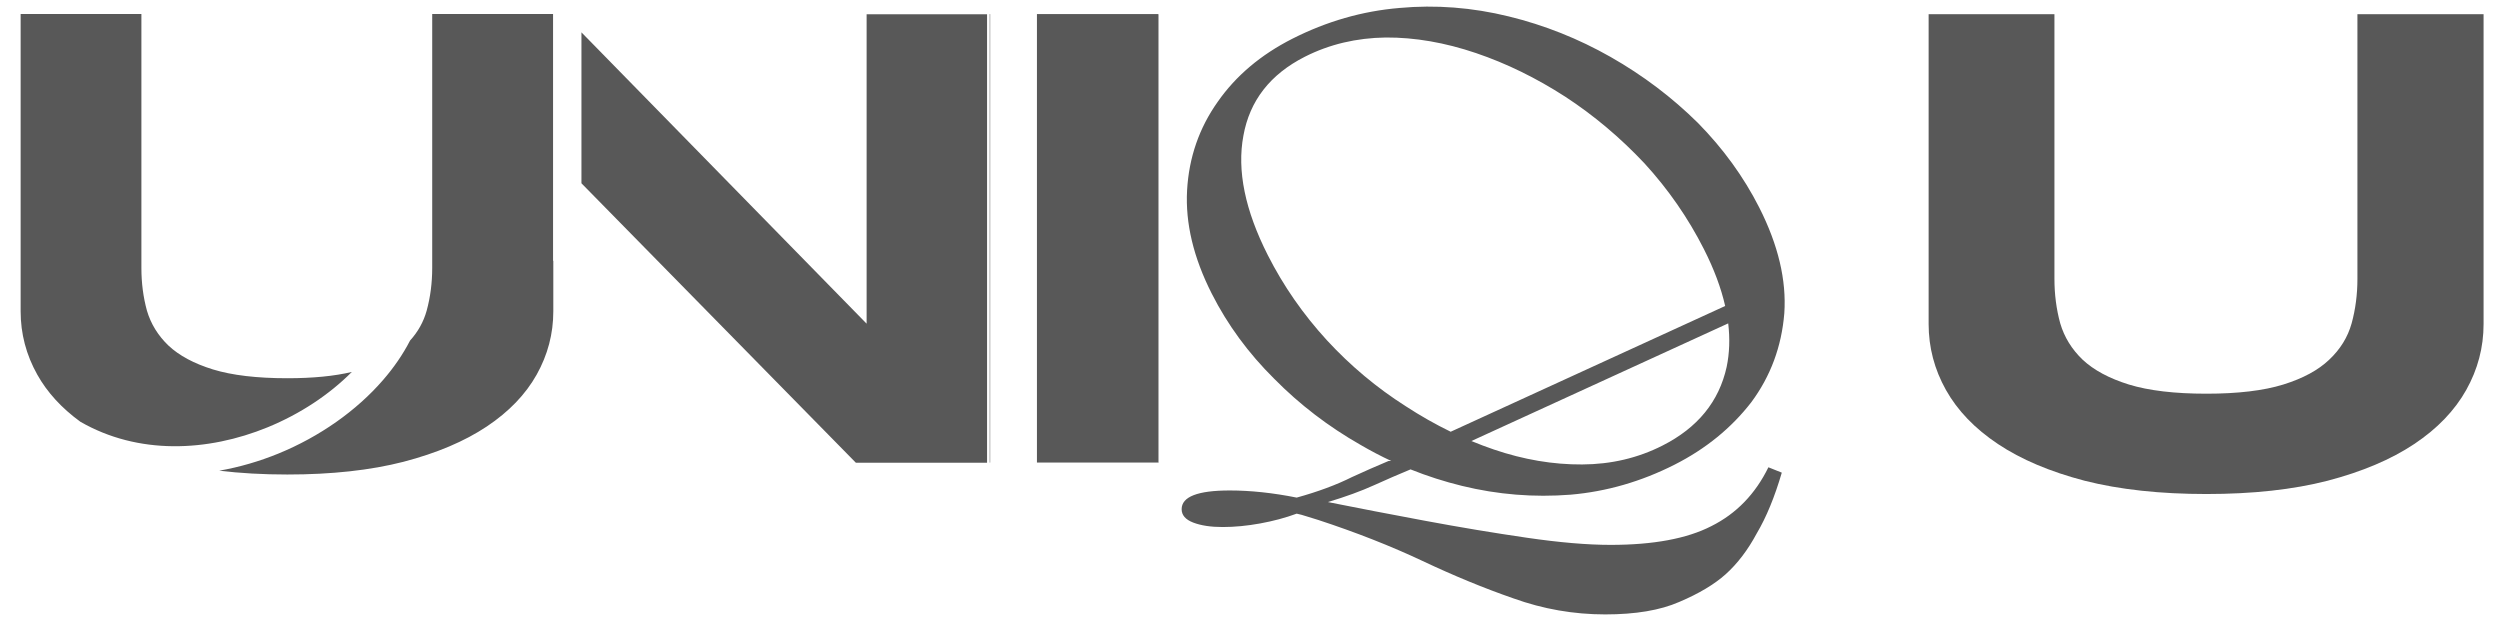 <?xml version="1.0" encoding="UTF-8"?> <svg xmlns="http://www.w3.org/2000/svg" width="102" height="26" viewBox="0 0 102 26" fill="none"> <path fill-rule="evenodd" clip-rule="evenodd" d="M101.33 13.219C101.33 14.172 101.094 15.069 100.622 15.911C100.15 16.752 99.443 17.488 98.499 18.117C97.556 18.746 96.377 19.245 94.962 19.615C93.556 19.976 91.909 20.156 90.022 20.156C88.136 20.156 86.48 19.976 85.056 19.615C83.641 19.245 82.461 18.746 81.518 18.117C80.574 17.488 79.867 16.752 79.395 15.911C78.923 15.069 78.688 14.172 78.688 13.219V0.58L83.821 0.58V11.374C83.821 12.012 83.9 12.618 84.057 13.191C84.223 13.756 84.528 14.251 84.972 14.676C85.426 15.101 86.055 15.439 86.859 15.689C87.673 15.938 88.728 16.063 90.022 16.063C91.308 16.063 92.353 15.938 93.158 15.689C93.963 15.439 94.587 15.101 95.031 14.676C95.484 14.251 95.789 13.756 95.947 13.191C96.104 12.618 96.183 12.012 96.183 11.374V0.58H101.33V13.219Z" fill="#585858"></path> <path fill-rule="evenodd" clip-rule="evenodd" d="M40.381 18.872V0.574H40.399V18.872H40.381ZM42.307 0.574V18.872H47.248V0.574L42.307 0.574Z" fill="#585858"></path> <path fill-rule="evenodd" clip-rule="evenodd" d="M47.248 18.877H47.267V0.58H47.248V18.877ZM68.325 18.957C69.596 18.312 70.639 17.463 71.453 16.411C72.24 15.35 72.689 14.14 72.8 12.782C72.892 11.433 72.552 9.996 71.778 8.469C71.142 7.216 70.307 6.063 69.272 5.012C68.218 3.971 67.033 3.075 65.717 2.326C64.401 1.578 63.013 1.025 61.553 0.669C60.066 0.304 58.581 0.189 57.097 0.325C55.585 0.452 54.13 0.87 52.731 1.579C51.441 2.233 50.425 3.091 49.684 4.152C48.925 5.222 48.508 6.427 48.433 7.766C48.359 9.106 48.694 10.512 49.441 11.983C50.086 13.255 50.935 14.412 51.988 15.454C53.024 16.505 54.199 17.405 55.515 18.154C55.924 18.392 56.34 18.611 56.765 18.809H56.651C56.147 19.021 55.65 19.239 55.16 19.465C54.53 19.781 53.778 20.06 52.905 20.302C51.934 20.108 51.025 20.011 50.176 20.011C48.866 20.011 48.211 20.266 48.211 20.775C48.211 21.018 48.369 21.2 48.684 21.321C48.999 21.442 49.4 21.503 49.885 21.503C50.37 21.503 50.879 21.454 51.413 21.357C51.947 21.26 52.444 21.127 52.905 20.957C53.026 20.981 53.159 21.018 53.305 21.066C53.45 21.115 53.608 21.163 53.778 21.212C55.33 21.721 56.749 22.279 58.035 22.885C59.32 23.492 60.557 24.001 61.745 24.413C62.958 24.85 64.207 25.068 65.493 25.068C66.73 25.068 67.737 24.899 68.513 24.559C69.313 24.22 69.944 23.843 70.405 23.431C70.89 22.995 71.314 22.437 71.678 21.758C72.066 21.103 72.406 20.278 72.697 19.284L72.151 19.065C71.617 20.157 70.841 20.957 69.823 21.466C68.828 21.976 67.458 22.231 65.711 22.231C64.765 22.231 63.625 22.134 62.291 21.939C60.957 21.745 59.575 21.515 58.144 21.248C56.713 20.981 55.391 20.727 54.178 20.484C54.906 20.266 55.536 20.035 56.07 19.793C56.563 19.569 57.057 19.355 57.55 19.151C58.231 19.425 58.932 19.649 59.652 19.825C61.111 20.181 62.588 20.3 64.081 20.183C65.547 20.056 66.962 19.648 68.325 18.957ZM67.828 18.18C66.829 18.687 65.737 18.944 64.553 18.95C63.368 18.957 62.169 18.754 60.955 18.342C60.645 18.236 60.337 18.121 60.032 17.994L70.511 13.194C70.585 13.817 70.564 14.408 70.448 14.968C70.137 16.382 69.264 17.453 67.828 18.18ZM70.387 12.484L59.188 17.615C58.565 17.312 57.953 16.965 57.351 16.572C56.172 15.822 55.101 14.926 54.139 13.884C53.167 12.823 52.363 11.666 51.728 10.413C50.797 8.578 50.465 6.953 50.73 5.54C50.986 4.108 51.823 3.033 53.24 2.314C54.24 1.808 55.341 1.546 56.543 1.53C57.727 1.524 58.954 1.736 60.223 2.166C61.464 2.587 62.679 3.182 63.868 3.949C65.029 4.708 66.105 5.613 67.094 6.664C68.066 7.725 68.874 8.891 69.519 10.163C69.932 10.977 70.221 11.751 70.387 12.484Z" fill="#585858"></path> <path fill-rule="evenodd" clip-rule="evenodd" d="M22.565 0.57L17.634 0.57V0.581H17.634V10.636H17.634V10.931C17.634 11.543 17.559 12.125 17.408 12.675C17.282 13.129 17.056 13.535 16.73 13.895C16.439 14.461 16.066 15 15.632 15.501C14.542 16.761 13.039 17.817 11.362 18.504C10.592 18.819 9.777 19.059 8.944 19.204C9.803 19.308 10.729 19.36 11.722 19.36C13.533 19.36 15.113 19.187 16.462 18.841C17.821 18.486 18.953 18.006 19.858 17.403C20.764 16.799 21.443 16.093 21.896 15.285C22.348 14.477 22.575 13.616 22.575 12.702V10.64H22.565V0.57ZM23.723 7.478L34.919 18.879H40.272V0.581L35.358 0.581V13.206L23.723 1.32V7.478ZM1.521 15.285C1.926 16.008 2.511 16.648 3.278 17.207C5.633 18.563 8.463 18.44 10.923 17.432C12.245 16.89 13.436 16.1 14.355 15.175C13.642 15.346 12.764 15.432 11.722 15.432C10.479 15.432 9.467 15.312 8.685 15.072C7.913 14.833 7.309 14.508 6.874 14.1C6.448 13.692 6.155 13.217 5.995 12.675C5.844 12.125 5.769 11.543 5.769 10.931V0.57L0.842 0.57L0.842 12.702C0.842 13.616 1.068 14.477 1.521 15.285Z" fill="#585858"></path> </svg> 